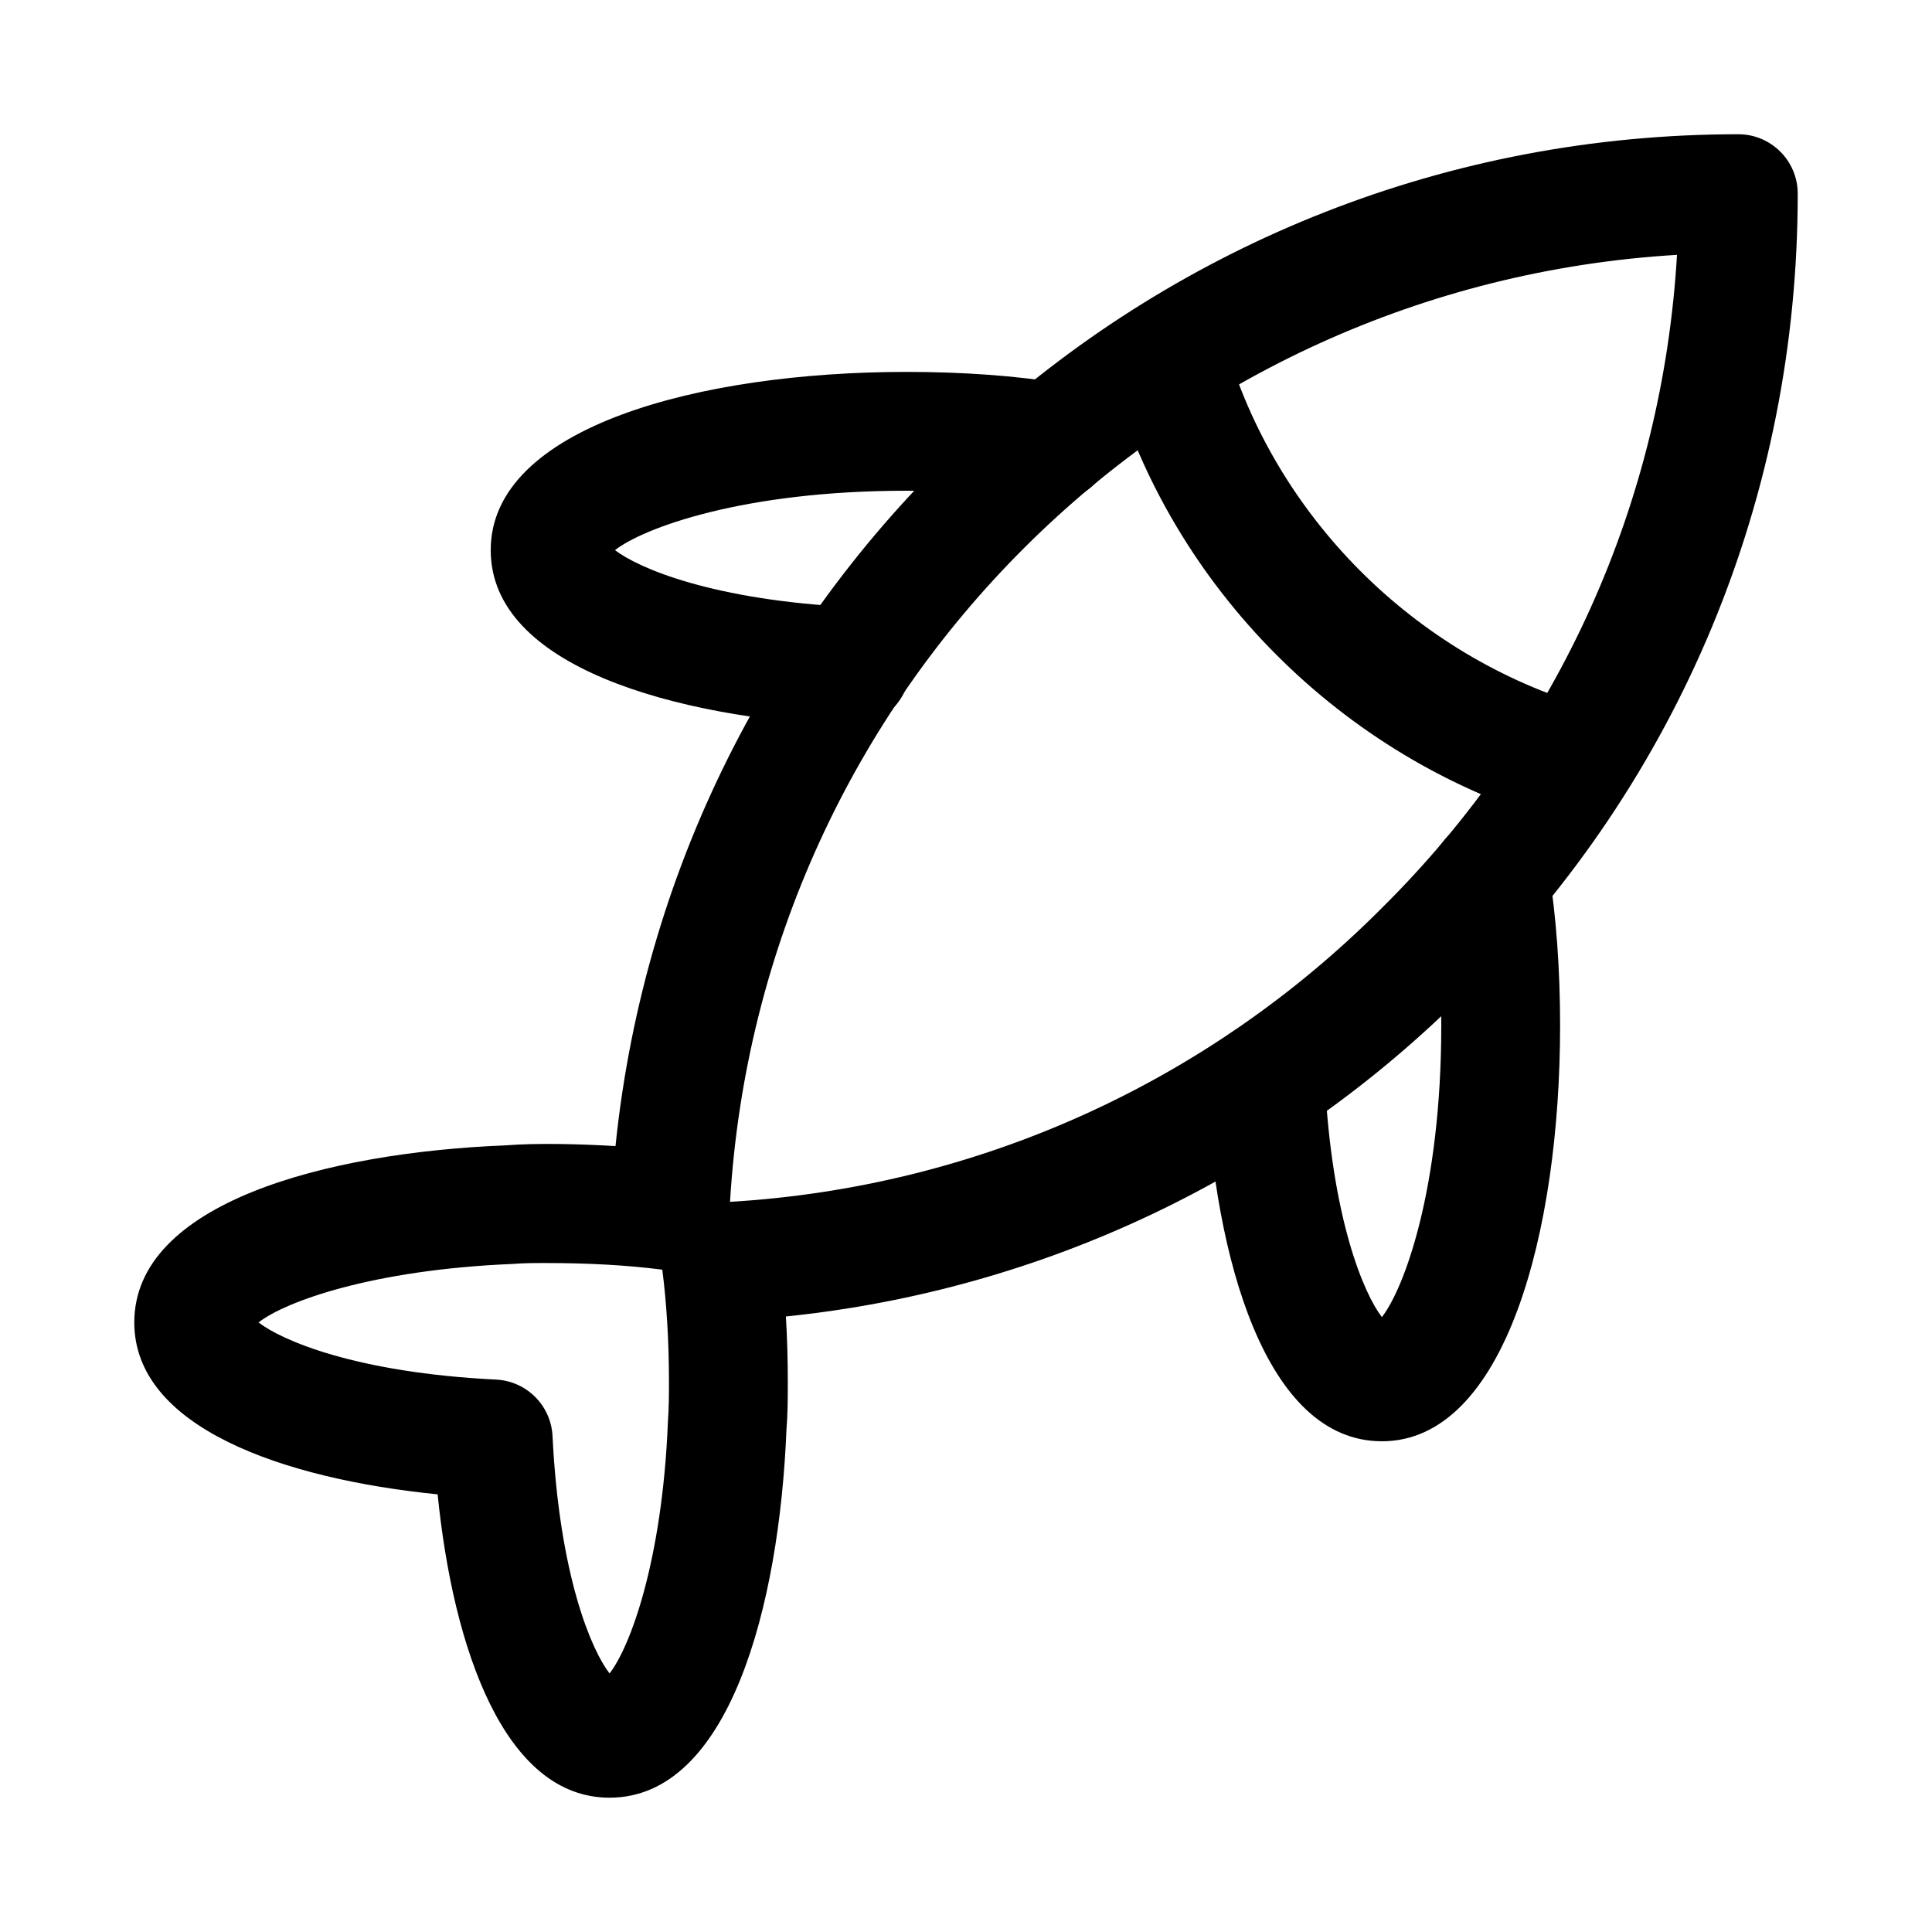 <?xml version="1.0" encoding="UTF-8"?>
<!-- Uploaded to: ICON Repo, www.svgrepo.com, Generator: ICON Repo Mixer Tools -->
<svg fill="#000000" width="800px" height="800px" version="1.1" viewBox="144 144 512 512" xmlns="http://www.w3.org/2000/svg">
 <g>
  <path d="m369.45 336.39h-0.789c-45.719-2.234-94.617-15.648-94.617-46.602 0-32.621 55.355-47.23 110.21-47.23 14.988 0 28.875 1.008 41.281 3.023 8.566 1.414 14.422 9.477 13.004 18.074-1.383 8.594-9.664 14.324-18.074 13.004-10.578-1.699-23.078-2.613-36.211-2.613-43.453 0-69.84 9.918-77.27 15.742 6.106 4.723 25.883 13.32 63.227 15.117 8.691 0.438 15.367 7.84 14.957 16.496-0.41 8.441-7.367 14.988-15.715 14.988z"/>
  <path d="m305.54 620.41c-27.805 0-41.438-39.328-45.562-80.391-41.062-4.121-80.391-17.758-80.391-45.562 0-31.645 50.758-44.996 98.242-46.918 8.598-0.66 19.805-0.379 29.285 0.188 15.555-151.64 143.24-268.15 297.56-268.15 8.691 0 15.742 7.055 15.742 15.742 0 80.105-31.172 155.2-87.758 211.44-48.586 48.871-112.16 79.129-180.39 86.121 0.348 5.606 0.504 11.398 0.504 17.32 0 4.219 0 8.438-0.348 12.594-1.887 46.887-15.207 97.613-46.883 97.613zm-93.016-125.95c6.078 4.723 25.758 13.32 62.945 15.145 8.094 0.41 14.547 6.863 14.957 14.957 1.828 37.156 10.391 56.867 15.113 62.914 5.449-6.926 13.98-29.914 15.461-66.566 0.281-3.996 0.281-7.367 0.281-10.703 0-10.613-0.598-20.625-1.762-29.727-9.445-1.227-19.965-1.762-30.859-1.762-2.961 0-5.953 0-8.91 0.25-37.25 1.543-60.301 10.047-67.227 15.492zm375.9-282.92c-134.55 8.031-242.84 115.12-250.96 250.96 65.371-3.871 126.64-31.52 172.9-78.027 46.855-46.508 74.188-107.41 78.059-172.93z"/>
  <path d="m510.21 525.95c-30.953 0-44.367-48.902-46.57-94.652-0.441-8.66 6.266-16.09 14.957-16.469 9.668-0.852 16.059 6.266 16.469 14.957 1.859 37.375 10.422 57.121 15.145 63.258 5.856-7.461 15.742-33.848 15.742-77.301 0-13.098-0.883-25.441-2.644-36.621-1.355-8.566 4.535-16.625 13.129-17.98 8.312-1.289 16.594 4.504 17.98 13.129 2.016 12.758 3.023 26.738 3.023 41.473 0 54.852-14.609 110.21-47.23 110.21z"/>
  <path d="m560.59 362.21c-1.449 0-2.961-0.188-4.441-0.629-56.484-16.562-101.61-61.809-117.73-118.14-2.394-8.379 2.426-17.102 10.77-19.461 8.406-2.457 17.098 2.488 19.461 10.801 13.223 46.035 50.129 83.035 96.352 96.574 8.344 2.457 13.129 11.18 10.676 19.555-1.984 6.832-8.281 11.301-15.086 11.301z"/>
 </g>
</svg>